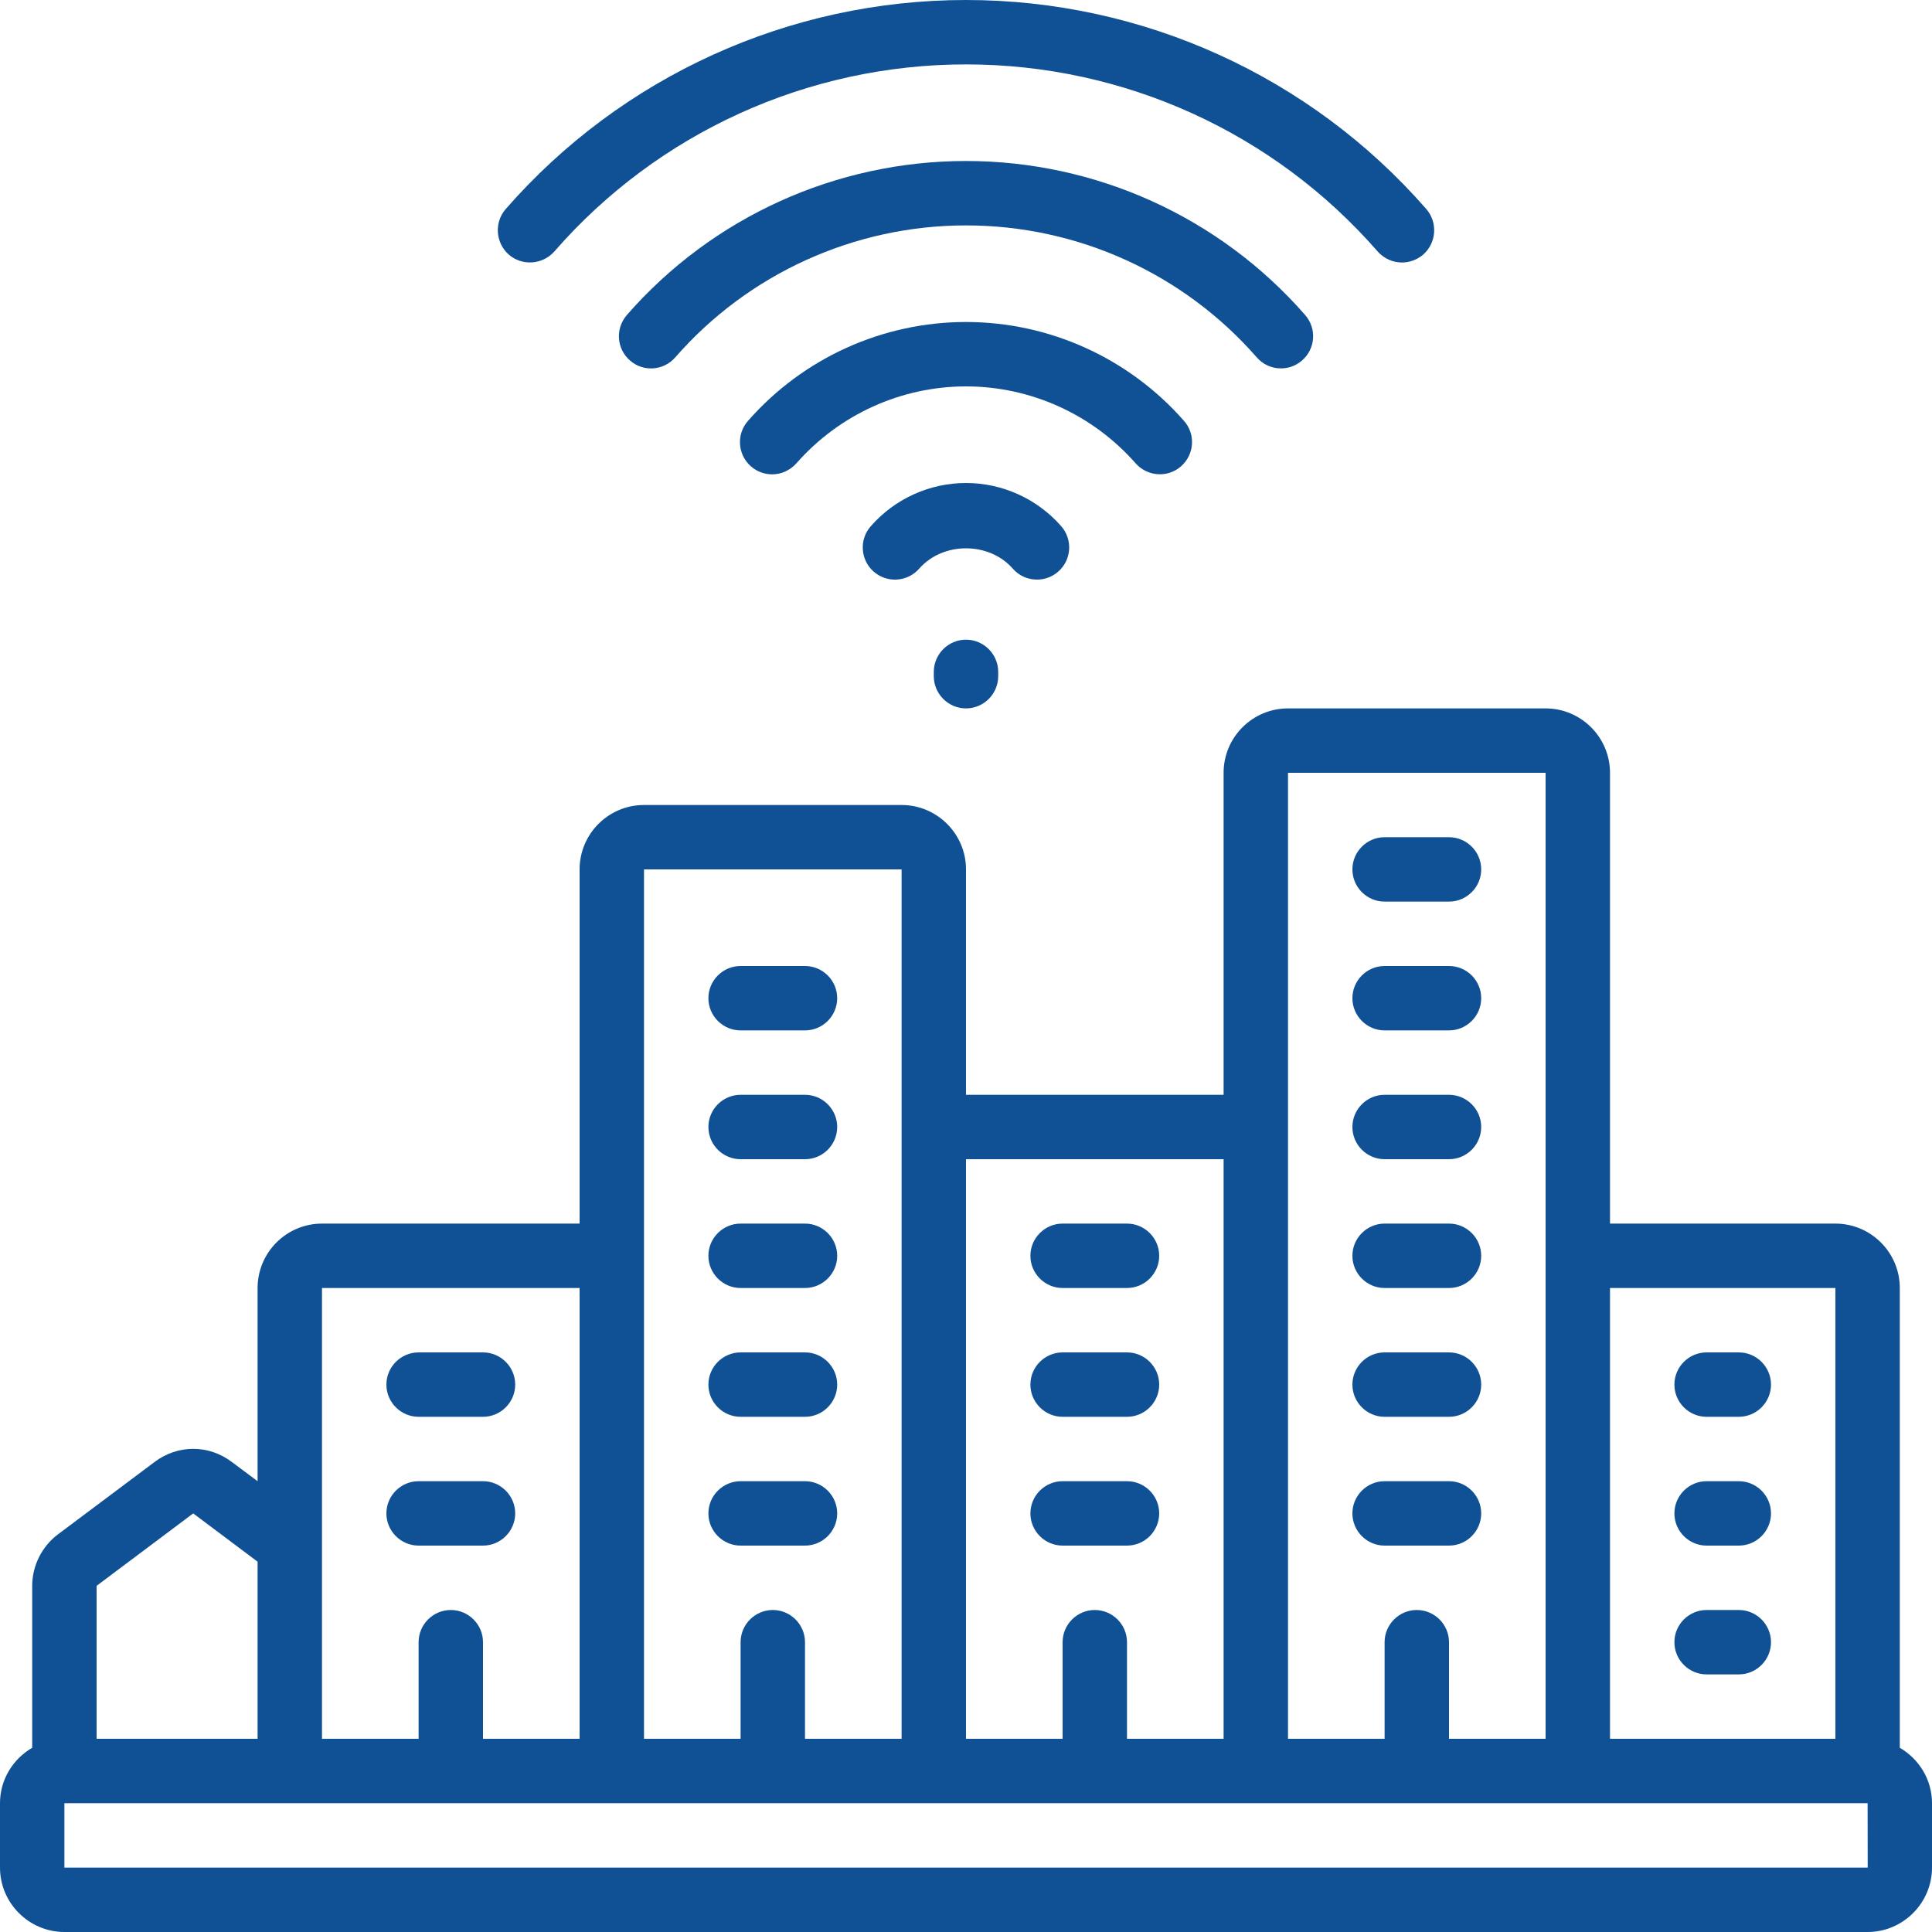 <svg xmlns="http://www.w3.org/2000/svg" xmlns:xlink="http://www.w3.org/1999/xlink" width="100" viewBox="0 0 75 75" height="100" preserveAspectRatio="xMidYMid meet"><path fill="#0f5194" d="M 2.5 72.5 L 2.5 70 L 72.5 70 L 72.504 72.5 Z M 3.75 61.562 L 7.5 58.75 L 10 60.625 L 10 67.5 L 3.75 67.5 Z M 12.5 50 L 22.5 50 L 22.5 67.5 L 18.75 67.5 L 18.75 63.75 C 18.75 63.062 18.188 62.5 17.5 62.5 C 16.812 62.5 16.25 63.062 16.25 63.75 L 16.25 67.5 L 12.5 67.5 Z M 25 33.75 L 35 33.75 L 35 67.5 L 31.25 67.5 L 31.25 63.75 C 31.25 63.062 30.688 62.5 30 62.5 C 29.312 62.5 28.75 63.062 28.75 63.75 L 28.75 67.5 L 25 67.5 Z M 47.5 45 L 47.5 67.5 L 43.75 67.5 L 43.75 63.75 C 43.75 63.062 43.188 62.5 42.5 62.5 C 41.812 62.5 41.25 63.062 41.25 63.75 L 41.25 67.5 L 37.5 67.5 L 37.5 45 Z M 50 30 L 60 30 L 60 67.5 L 56.25 67.5 L 56.25 63.75 C 56.25 63.062 55.688 62.5 55 62.5 C 54.312 62.5 53.75 63.062 53.75 63.75 L 53.75 67.5 L 50 67.5 Z M 71.25 50 L 71.25 67.5 L 62.5 67.5 L 62.5 50 Z M 73.75 67.848 L 73.75 50 C 73.75 48.621 72.625 47.5 71.25 47.5 L 62.5 47.5 L 62.5 30 C 62.5 28.621 61.375 27.5 60 27.5 L 50 27.5 C 48.621 27.5 47.5 28.621 47.5 30 L 47.5 42.5 L 37.5 42.5 L 37.5 33.75 C 37.5 32.371 36.375 31.25 35 31.25 L 25 31.25 C 23.621 31.25 22.5 32.371 22.5 33.75 L 22.5 47.5 L 12.5 47.5 C 11.121 47.5 10 48.621 10 50 L 10 57.5 L 9 56.754 C 8.102 56.074 6.898 56.074 6 56.754 L 2.246 59.566 C 1.621 60.039 1.25 60.785 1.25 61.562 L 1.25 67.848 C 0.508 68.281 0 69.078 0 70 L 0 72.5 C 0 73.875 1.125 75 2.5 75 L 72.5 75 C 73.875 75 75 73.875 75 72.5 L 75 70 C 75 69.078 74.492 68.281 73.75 67.848 " fill-opacity="1" fill-rule="nonzero"></path><path fill="#0f5194" d="M 16.25 55 L 18.75 55 C 19.438 55 20 54.438 20 53.75 C 20 53.062 19.438 52.5 18.75 52.5 L 16.25 52.5 C 15.562 52.5 15 53.062 15 53.75 C 15 54.438 15.562 55 16.25 55 " fill-opacity="1" fill-rule="nonzero"></path><path fill="#0f5194" d="M 16.25 60 L 18.75 60 C 19.438 60 20 59.438 20 58.75 C 20 58.062 19.438 57.5 18.75 57.5 L 16.25 57.5 C 15.562 57.5 15 58.062 15 58.75 C 15 59.438 15.562 60 16.25 60 " fill-opacity="1" fill-rule="nonzero"></path><path fill="#0f5194" d="M 66.25 55 L 67.5 55 C 68.188 55 68.75 54.438 68.75 53.75 C 68.75 53.062 68.188 52.5 67.5 52.5 L 66.25 52.5 C 65.562 52.5 65 53.062 65 53.75 C 65 54.438 65.562 55 66.25 55 " fill-opacity="1" fill-rule="nonzero"></path><path fill="#0f5194" d="M 66.25 60 L 67.5 60 C 68.188 60 68.75 59.438 68.75 58.75 C 68.75 58.062 68.188 57.5 67.5 57.5 L 66.25 57.5 C 65.562 57.5 65 58.062 65 58.75 C 65 59.438 65.562 60 66.25 60 " fill-opacity="1" fill-rule="nonzero"></path><path fill="#0f5194" d="M 66.25 65 L 67.5 65 C 68.188 65 68.75 64.438 68.75 63.75 C 68.75 63.062 68.188 62.5 67.5 62.5 L 66.25 62.5 C 65.562 62.5 65 63.062 65 63.75 C 65 64.438 65.562 65 66.25 65 " fill-opacity="1" fill-rule="nonzero"></path><path fill="#0f5194" d="M 41.25 55 L 43.75 55 C 44.438 55 45 54.438 45 53.75 C 45 53.062 44.438 52.5 43.75 52.5 L 41.25 52.5 C 40.562 52.5 40 53.062 40 53.75 C 40 54.438 40.562 55 41.25 55 " fill-opacity="1" fill-rule="nonzero"></path><path fill="#0f5194" d="M 41.25 50 L 43.75 50 C 44.438 50 45 49.438 45 48.75 C 45 48.062 44.438 47.5 43.75 47.5 L 41.25 47.5 C 40.562 47.5 40 48.062 40 48.75 C 40 49.438 40.562 50 41.25 50 " fill-opacity="1" fill-rule="nonzero"></path><path fill="#0f5194" d="M 41.25 60 L 43.75 60 C 44.438 60 45 59.438 45 58.75 C 45 58.062 44.438 57.5 43.75 57.5 L 41.25 57.5 C 40.562 57.5 40 58.062 40 58.75 C 40 59.438 40.562 60 41.25 60 " fill-opacity="1" fill-rule="nonzero"></path><path fill="#0f5194" d="M 28.75 55 L 31.25 55 C 31.938 55 32.5 54.438 32.5 53.75 C 32.5 53.062 31.938 52.5 31.25 52.5 L 28.75 52.5 C 28.062 52.5 27.5 53.062 27.5 53.75 C 27.5 54.438 28.062 55 28.75 55 " fill-opacity="1" fill-rule="nonzero"></path><path fill="#0f5194" d="M 28.75 50 L 31.25 50 C 31.938 50 32.5 49.438 32.5 48.75 C 32.5 48.062 31.938 47.5 31.25 47.5 L 28.75 47.5 C 28.062 47.5 27.5 48.062 27.5 48.75 C 27.5 49.438 28.062 50 28.75 50 " fill-opacity="1" fill-rule="nonzero"></path><path fill="#0f5194" d="M 28.75 45 L 31.25 45 C 31.938 45 32.5 44.438 32.5 43.75 C 32.5 43.062 31.938 42.5 31.25 42.5 L 28.75 42.5 C 28.062 42.5 27.5 43.062 27.5 43.75 C 27.5 44.438 28.062 45 28.75 45 " fill-opacity="1" fill-rule="nonzero"></path><path fill="#0f5194" d="M 28.75 40 L 31.25 40 C 31.938 40 32.5 39.438 32.5 38.75 C 32.5 38.062 31.938 37.5 31.25 37.5 L 28.75 37.5 C 28.062 37.5 27.5 38.062 27.5 38.75 C 27.5 39.438 28.062 40 28.75 40 " fill-opacity="1" fill-rule="nonzero"></path><path fill="#0f5194" d="M 28.75 60 L 31.25 60 C 31.938 60 32.5 59.438 32.5 58.75 C 32.5 58.062 31.938 57.5 31.25 57.5 L 28.75 57.5 C 28.062 57.5 27.5 58.062 27.5 58.75 C 27.5 59.438 28.062 60 28.75 60 " fill-opacity="1" fill-rule="nonzero"></path><path fill="#0f5194" d="M 53.75 55 L 56.25 55 C 56.938 55 57.5 54.438 57.5 53.75 C 57.5 53.062 56.938 52.5 56.25 52.5 L 53.75 52.5 C 53.062 52.5 52.5 53.062 52.5 53.75 C 52.5 54.438 53.062 55 53.75 55 " fill-opacity="1" fill-rule="nonzero"></path><path fill="#0f5194" d="M 53.75 50 L 56.25 50 C 56.938 50 57.5 49.438 57.5 48.75 C 57.5 48.062 56.938 47.5 56.25 47.5 L 53.75 47.5 C 53.062 47.5 52.5 48.062 52.5 48.75 C 52.5 49.438 53.062 50 53.75 50 " fill-opacity="1" fill-rule="nonzero"></path><path fill="#0f5194" d="M 53.75 45 L 56.25 45 C 56.938 45 57.5 44.438 57.5 43.75 C 57.5 43.062 56.938 42.5 56.25 42.5 L 53.75 42.5 C 53.062 42.5 52.5 43.062 52.5 43.75 C 52.5 44.438 53.062 45 53.75 45 " fill-opacity="1" fill-rule="nonzero"></path><path fill="#0f5194" d="M 53.75 40 L 56.25 40 C 56.938 40 57.5 39.438 57.5 38.75 C 57.5 38.062 56.938 37.5 56.25 37.5 L 53.75 37.5 C 53.062 37.5 52.5 38.062 52.5 38.75 C 52.5 39.438 53.062 40 53.75 40 " fill-opacity="1" fill-rule="nonzero"></path><path fill="#0f5194" d="M 53.75 35 L 56.25 35 C 56.938 35 57.5 34.438 57.5 33.75 C 57.5 33.062 56.938 32.5 56.25 32.5 L 53.75 32.5 C 53.062 32.5 52.5 33.062 52.5 33.75 C 52.5 34.438 53.062 35 53.75 35 " fill-opacity="1" fill-rule="nonzero"></path><path fill="#0f5194" d="M 53.75 60 L 56.25 60 C 56.938 60 57.5 59.438 57.5 58.75 C 57.5 58.062 56.938 57.5 56.25 57.5 L 53.75 57.5 C 53.062 57.5 52.5 58.062 52.5 58.75 C 52.5 59.438 53.062 60 53.75 60 " fill-opacity="1" fill-rule="nonzero"></path><path fill="#0f5194" d="M 44.086 17.988 C 44.547 18.504 45.336 18.555 45.848 18.102 C 46.367 17.645 46.422 16.855 45.961 16.336 C 43.816 13.895 40.73 12.5 37.5 12.5 C 34.266 12.5 31.18 13.895 29.039 16.336 C 28.578 16.855 28.633 17.645 29.148 18.102 C 29.383 18.309 29.684 18.414 29.977 18.414 C 30.32 18.414 30.664 18.266 30.914 17.988 C 32.582 16.09 34.984 15 37.5 15 C 40.016 15 42.418 16.09 44.086 17.988 " fill-opacity="1" fill-rule="nonzero"></path><path fill="#0f5194" d="M 40.258 22.5 C 40.551 22.5 40.844 22.398 41.082 22.188 C 41.602 21.734 41.648 20.941 41.195 20.426 C 40.258 19.359 38.91 18.75 37.5 18.75 C 36.09 18.75 34.742 19.359 33.805 20.426 C 33.348 20.941 33.398 21.734 33.914 22.188 C 34.434 22.645 35.223 22.598 35.684 22.074 C 36.605 21.023 38.395 21.023 39.316 22.074 C 39.566 22.359 39.906 22.5 40.258 22.5 " fill-opacity="1" fill-rule="nonzero"></path><path fill="#0f5194" d="M 48.785 13.871 C 49.031 14.156 49.379 14.301 49.727 14.301 C 50.02 14.301 50.312 14.199 50.547 13.992 C 51.07 13.535 51.121 12.75 50.664 12.227 C 47.344 8.426 42.543 6.25 37.5 6.25 C 32.457 6.25 27.656 8.426 24.336 12.227 C 23.883 12.75 23.93 13.535 24.453 13.992 C 24.969 14.449 25.762 14.395 26.215 13.871 C 29.062 10.613 33.18 8.75 37.5 8.75 C 41.824 8.75 45.938 10.613 48.785 13.871 " fill-opacity="1" fill-rule="nonzero"></path><path fill="#0f5194" d="M 53.48 9.762 C 53.73 10.043 54.078 10.191 54.422 10.191 C 54.715 10.191 55.008 10.086 55.25 9.883 C 55.766 9.422 55.82 8.637 55.367 8.113 C 50.867 2.957 44.355 0 37.5 0 C 30.645 0 24.137 2.957 19.633 8.113 C 19.18 8.637 19.234 9.422 19.75 9.883 C 20.273 10.336 21.062 10.277 21.52 9.762 C 25.543 5.145 31.367 2.5 37.5 2.5 C 43.633 2.5 49.457 5.145 53.48 9.762 " fill-opacity="1" fill-rule="nonzero"></path><path fill="#0f5194" d="M 36.25 26.082 L 36.25 26.25 C 36.25 26.938 36.812 27.5 37.5 27.5 C 38.188 27.5 38.75 26.938 38.75 26.25 L 38.75 26.082 C 38.75 25.395 38.188 24.832 37.5 24.832 C 36.812 24.832 36.25 25.395 36.25 26.082 " fill-opacity="1" fill-rule="nonzero"></path></svg>